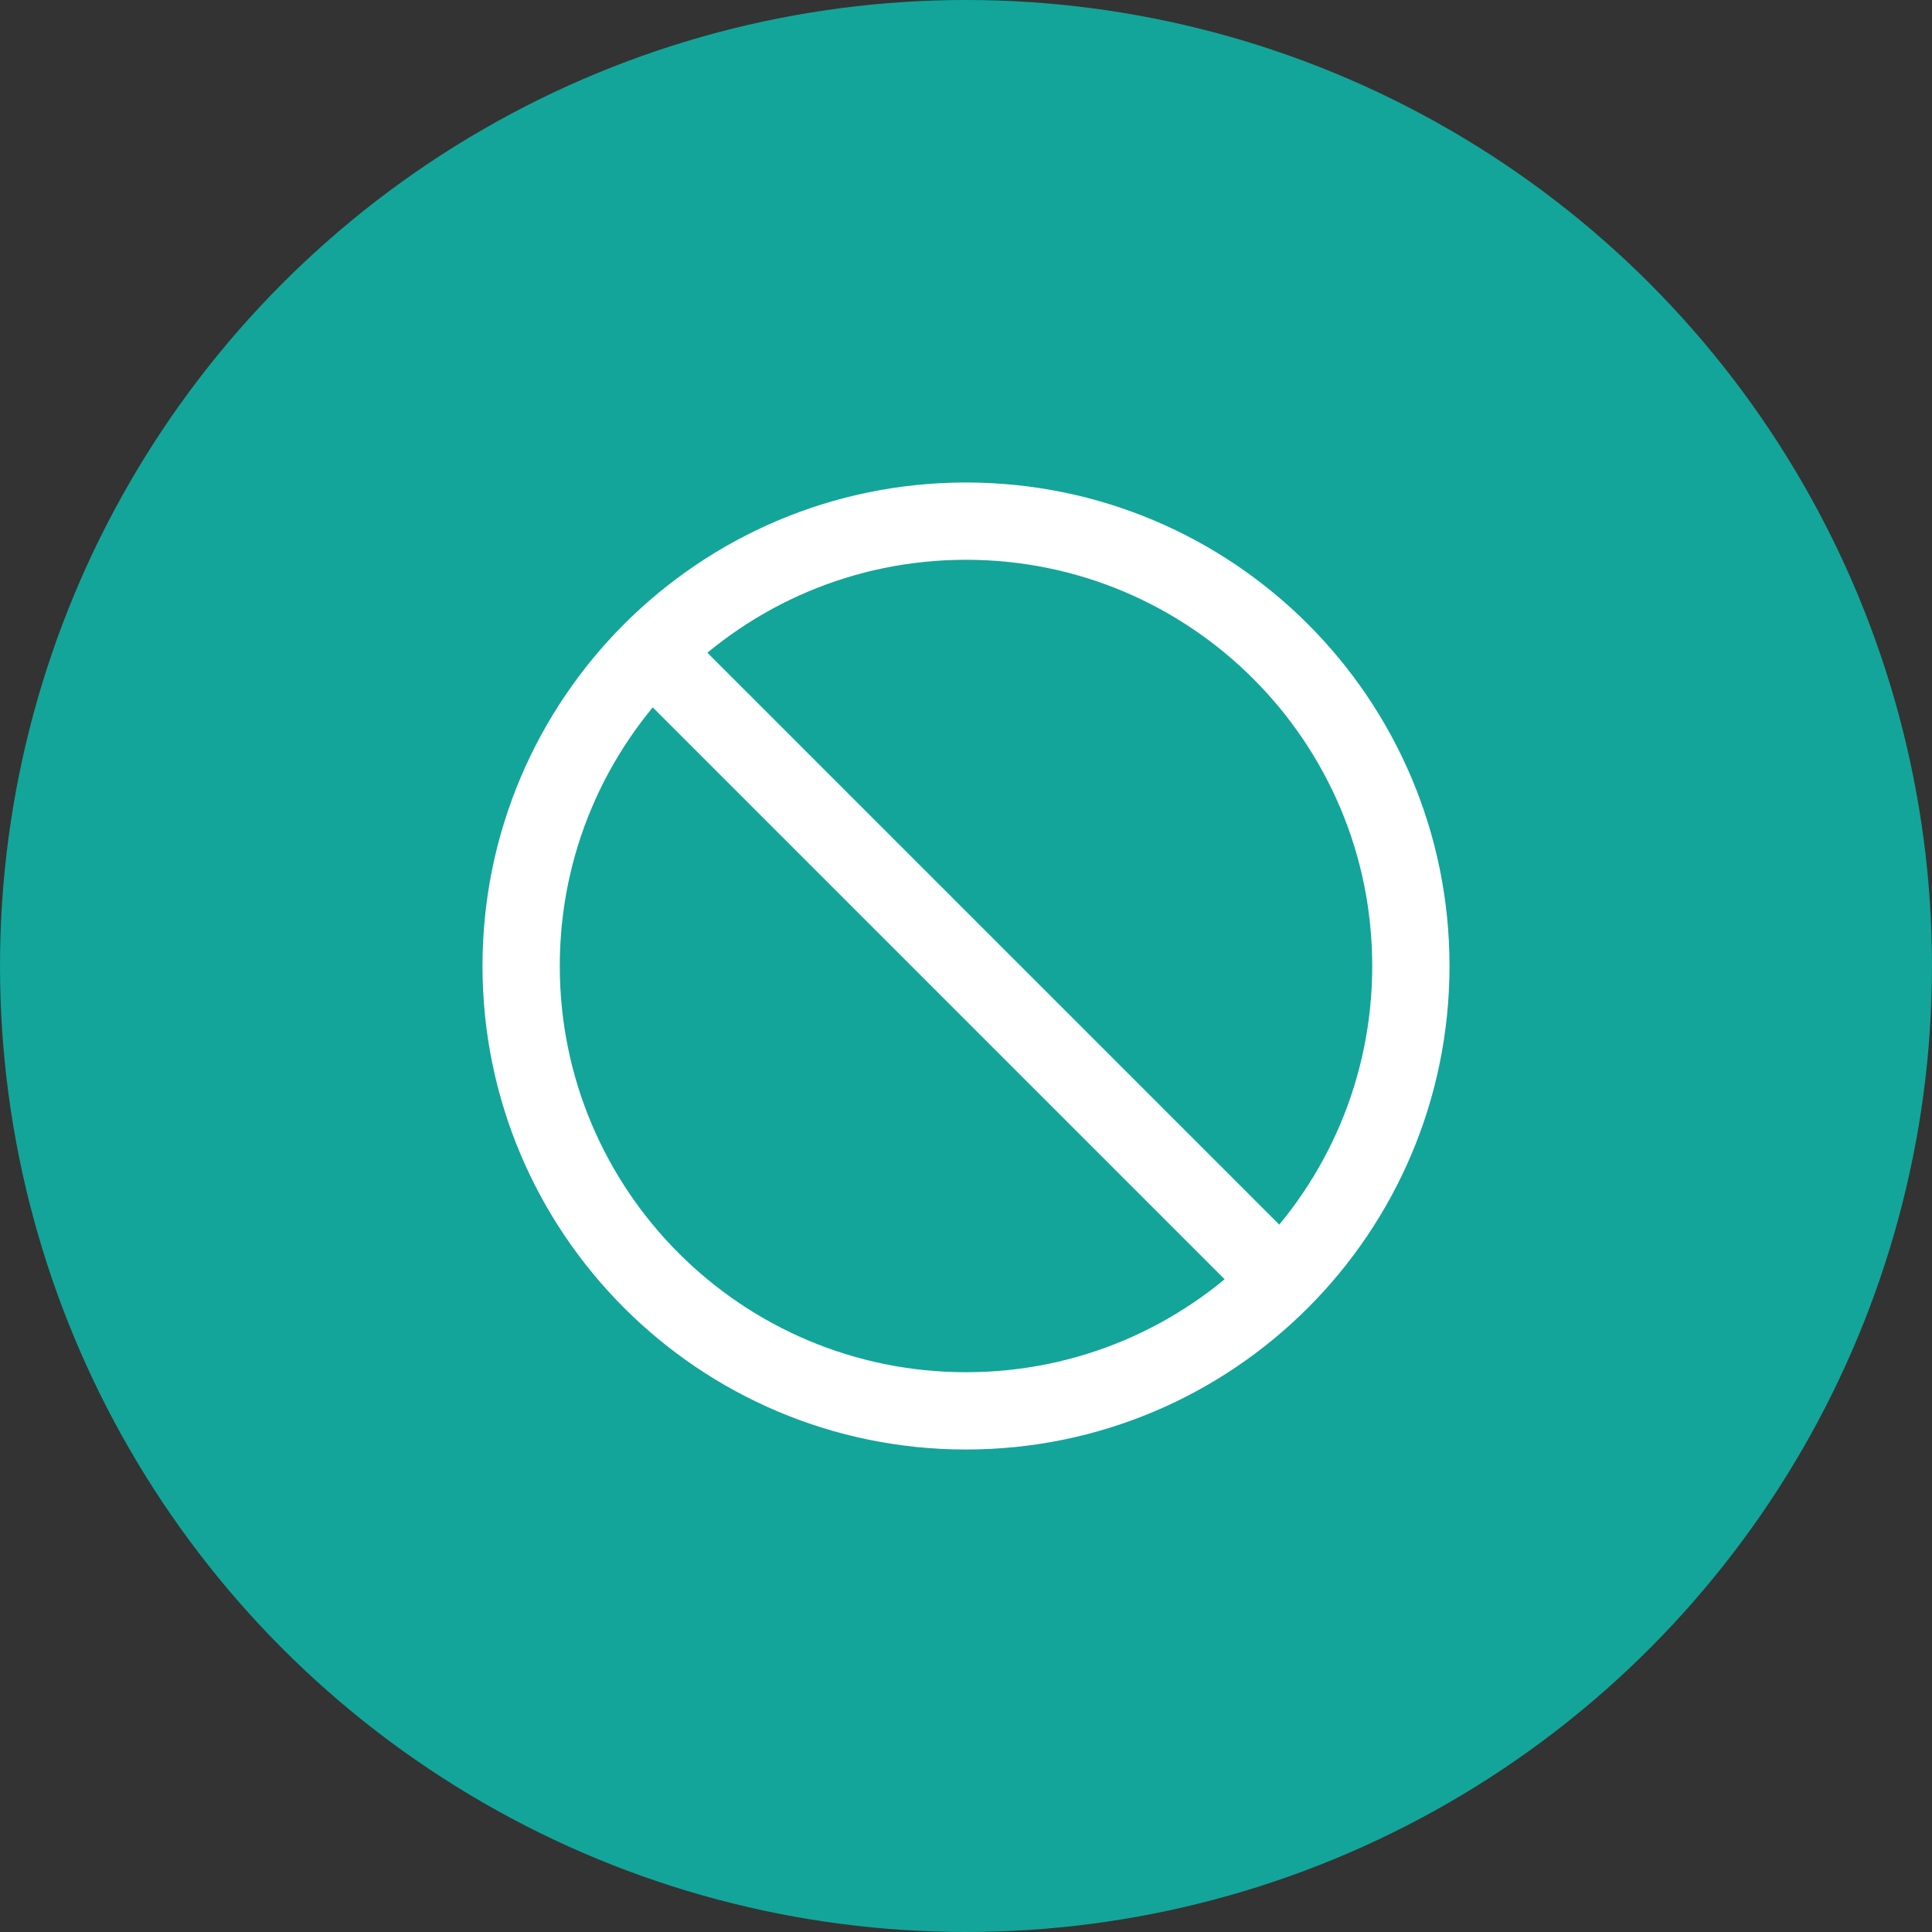 <svg width="50" height="50" viewBox="0 0 50 50" fill="none" xmlns="http://www.w3.org/2000/svg">
<rect x="0" y="0" width="50" height="50" fill="#333333" stroke="none"/>
<circle cx="25" cy="25" r="25" fill="#13A59A"/>
<path d="M17.005 17.005L32.995 32.995M25 36.513C18.642 36.513 13.487 31.359 13.487 25C13.487 18.642 18.642 13.487 25 13.487C31.358 13.487 36.513 18.642 36.513 25C36.513 31.359 31.358 36.513 25 36.513Z" stroke="white" stroke-width="2" stroke-linecap="round" stroke-linejoin="round"/>
</svg>
